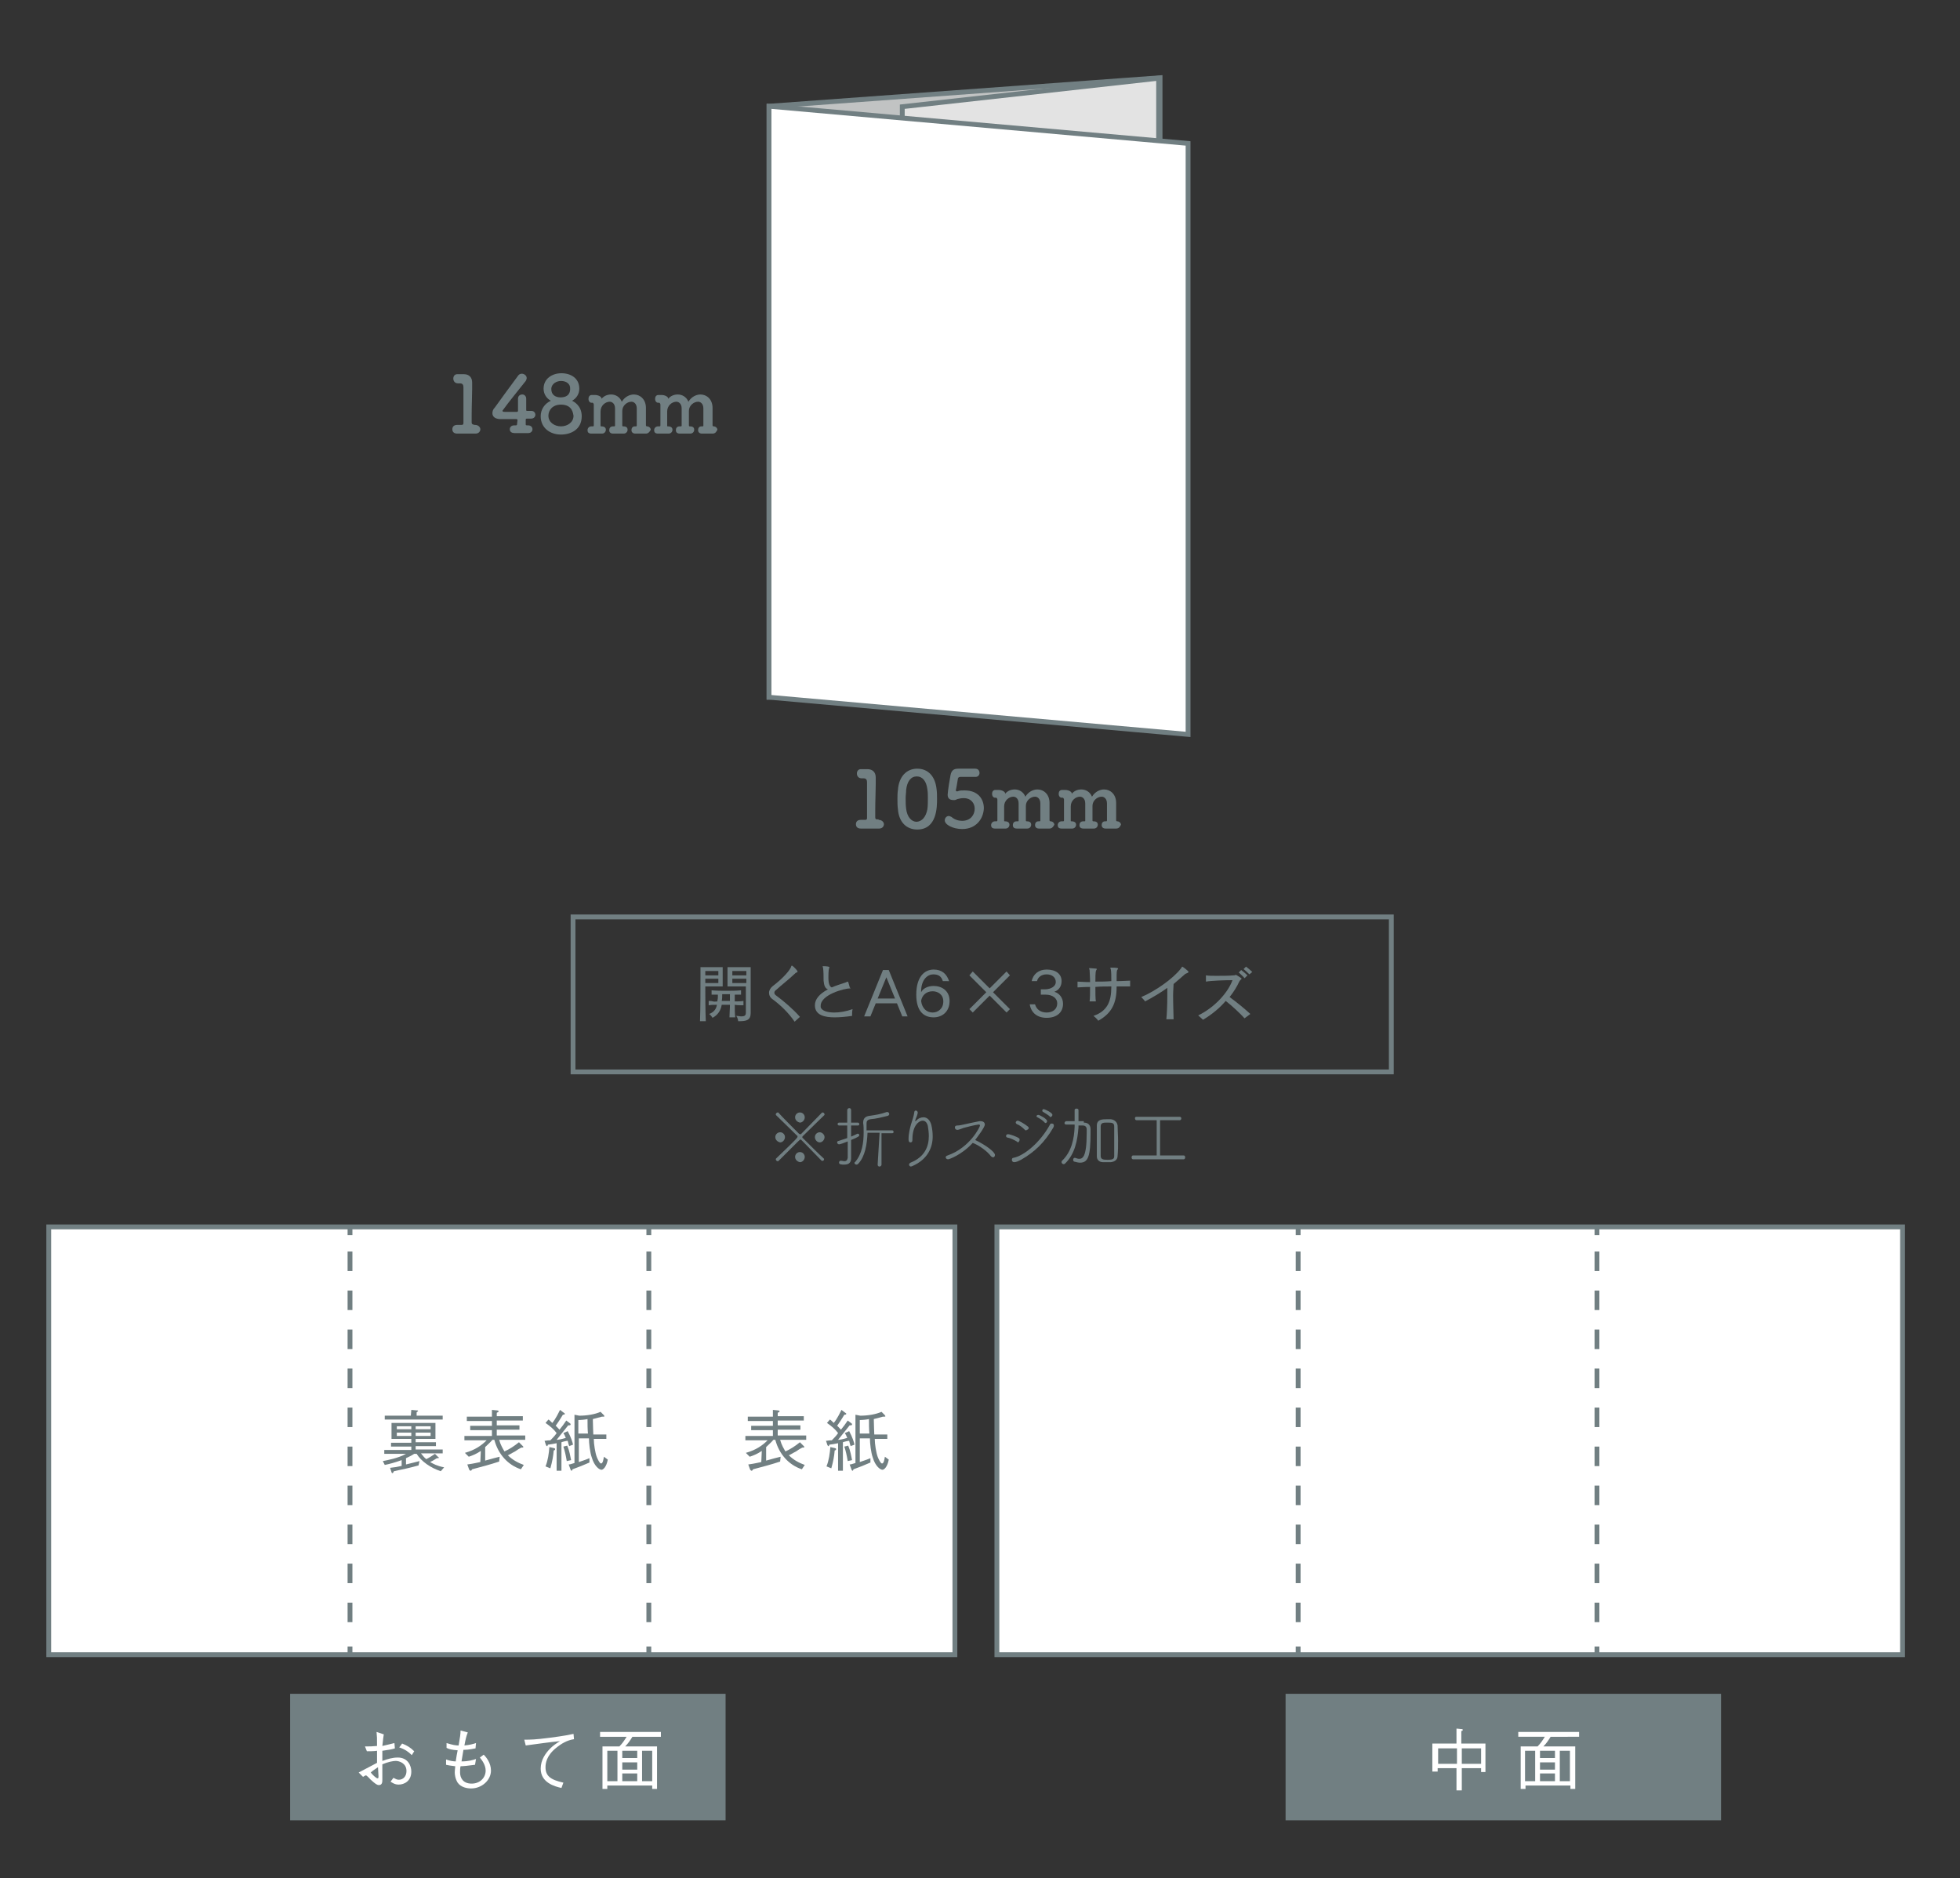 <?xml version="1.0" encoding="utf-8"?>
<!-- Generator: Adobe Illustrator 27.1.1, SVG Export Plug-In . SVG Version: 6.00 Build 0)  -->
<svg version="1.1" id="レイヤー_1" xmlns="http://www.w3.org/2000/svg" xmlns:xlink="http://www.w3.org/1999/xlink" x="0px"
	 y="0px" viewBox="0 0 406 389" style="enable-background:new 0 0 406 389;" xml:space="preserve">
<rect x="0" y="0" width="406" height="389" fill="#333333" stroke="none"/>
<style type="text/css">
	.st0{fill:#FFFFFF;stroke:#717F82;stroke-miterlimit:10;}
	.st1{fill:none;}
	.st2{fill:none;stroke:#717F82;stroke-miterlimit:10;}
	.st3{fill:none;stroke:#717F82;stroke-miterlimit:10;stroke-dasharray:4.04,4.04;}
	.st4{fill:#717F82;}
	.st5{fill:#FFFFFF;}
	.st6{display:none;}
	.st7{fill-rule:evenodd;clip-rule:evenodd;fill:#C1C3C3;stroke:#717F82;stroke-miterlimit:10;}
	.st8{fill-rule:evenodd;clip-rule:evenodd;fill:#E3E3E3;stroke:#717F82;stroke-miterlimit:10;}
	.st9{fill-rule:evenodd;clip-rule:evenodd;fill:#FFFFFF;stroke:#717F82;stroke-miterlimit:10;}
	.st10{enable-background:new    ;}
</style>
<g id="ガイド">
</g>
<g>
	<polygon class="st0" points="103.9,254.1 10.1,254.1 10.1,342.7 103.9,342.7 197.8,342.7 197.8,254.1 	"/>
	<g>
		<line class="st1" x1="72.5" y1="254.1" x2="72.5" y2="342.7"/>
		<g>
			<line class="st2" x1="72.5" y1="254.1" x2="72.5" y2="255.8"/>
			<line class="st3" x1="72.5" y1="259.2" x2="72.5" y2="339.3"/>
			<line class="st2" x1="72.5" y1="341" x2="72.5" y2="342.7"/>
		</g>
	</g>
	<g>
		<line class="st1" x1="134.4" y1="254.1" x2="134.4" y2="342.7"/>
		<g>
			<line class="st2" x1="134.4" y1="254.1" x2="134.4" y2="255.8"/>
			<line class="st3" x1="134.4" y1="259.2" x2="134.4" y2="339.3"/>
			<line class="st2" x1="134.4" y1="341" x2="134.4" y2="342.7"/>
		</g>
	</g>
</g>
<g>
	<polygon class="st0" points="300.3,254.1 206.5,254.1 206.5,342.7 300.3,342.7 394.1,342.7 394.1,254.1 	"/>
	<g>
		<line class="st1" x1="268.9" y1="254.1" x2="268.9" y2="342.7"/>
		<g>
			<line class="st2" x1="268.9" y1="254.1" x2="268.9" y2="255.8"/>
			<line class="st3" x1="268.9" y1="259.2" x2="268.9" y2="339.3"/>
			<line class="st2" x1="268.9" y1="341" x2="268.9" y2="342.7"/>
		</g>
	</g>
	<g>
		<line class="st1" x1="330.8" y1="254.1" x2="330.8" y2="342.7"/>
		<g>
			<line class="st2" x1="330.8" y1="254.1" x2="330.8" y2="255.8"/>
			<line class="st3" x1="330.8" y1="259.2" x2="330.8" y2="339.3"/>
			<line class="st2" x1="330.8" y1="341" x2="330.8" y2="342.7"/>
		</g>
	</g>
</g>
<g>
	<rect x="60.1" y="350.8" class="st4" width="90.2" height="26.2"/>
	<g>
		<path class="st5" d="M79.5,359.2c-0.2,1.2-0.2,1.8-0.3,2.4c1-0.2,1.6-0.4,2.5-0.6l0.1,1.1c-0.6,0.2-1.2,0.3-2.6,0.5v2.1
			c1.1-0.4,2.1-0.7,3.2-0.7c2.1,0,2.8,1.7,2.8,2.9c0,2-1.5,2.7-2.6,2.7c-0.8,0-1.2-0.3-1.7-0.6l0.6-0.8c0.4,0.2,0.7,0.4,1.1,0.4
			c0.9,0,1.6-0.7,1.6-1.8c0-1.7-1.6-2.1-2.2-2.1s-1.6,0.2-2.8,0.7c0,0.5,0,2.8,0,3.2c0,0.4,0,1.1-0.7,1.1c-0.4,0-0.7-0.2-1.7-1.1
			c-0.2-0.2-0.8-0.9-1-0.9c-0.1,0-0.1,0-0.6,0.3l-0.9-0.9c0.6-0.3,3.2-1.7,3.8-2v-2.5c-0.6,0.1-1.5,0.1-2.1,0.1l-0.4-1
			c1,0,1.5,0,2.5-0.1c0-1.7,0-1.9-0.1-2.9L79.5,359.2z M78.3,366c-0.6,0.4-1.2,0.8-1.5,1.1c0.3,0.4,1.1,1.2,1.4,1.2
			c0.2,0,0.2-0.1,0.2-0.5L78.3,366L78.3,366z M83.3,361.1c1,0.4,1.7,0.8,2.5,1.6l-0.5,0.8c-0.7-0.7-1.4-1.2-2.6-1.6L83.3,361.1z"/>
		<path class="st5" d="M96.9,358.8c-0.3,0.7-0.5,1.6-0.7,2.7c1.1-0.1,1.8-0.3,2.4-0.5l-0.1,1.1c-1.5,0.3-2,0.3-2.5,0.3
			c-0.2,1.3-0.3,1.7-0.4,2.4c1.5,0,2.4-0.3,3-0.5l-0.2,1.2c-1.4,0.2-2.5,0.3-3,0.3c-0.1,0.4-0.1,0.9-0.1,1.3c0,1.1,0.6,2.3,2.4,2.3
			c1.7,0,2.9-1.2,2.9-2.7c0-1.2-0.8-2.2-1.2-2.7l0.8-0.6c0.5,0.5,1.5,1.7,1.5,3.3c0,2-1.9,3.7-4.1,3.7c-0.8,0-2.1-0.2-2.8-1.2
			c-0.5-0.8-0.6-1.7-0.6-2.1c0-0.5,0.1-1,0.1-1.3c-1-0.1-1.4-0.2-1.9-0.3v-1.1c0.8,0.3,1.6,0.4,2,0.4c0.1-0.7,0.3-1.9,0.4-2.3
			c-1.2-0.1-1.7-0.2-2.3-0.5v-1c1.3,0.4,1.9,0.5,2.5,0.5c0.3-1.7,0.4-2.4,0.4-3.1L96.9,358.8z"/>
		<path class="st5" d="M108.6,360.3c1.3,0,2.2,0,5.3-0.4c3.1-0.4,3.9-0.6,4.9-0.8l0.1,1.1c-1.4,0.2-2.6,0.9-3.7,1.8
			c-2,1.6-2.2,3.2-2.2,4c0,1.8,1,2.6,3.7,3.2l-0.4,1.1c-1.4-0.3-4.3-1.1-4.3-4c0-1.8,1-3.2,2-4.2c0.6-0.6,1.2-1,2-1.5
			c-2.1,0.2-4.8,0.6-7.1,0.9L108.6,360.3z"/>
		<path class="st5" d="M131,359.7c-0.5,0.8-0.9,1.4-1.5,2h6.6v8.8h-1v-0.7h-9.3v0.7h-1v-8.8h3.5c0.6-0.6,1-1.2,1.5-2h-5.5v-1h12.6v1
			H131L131,359.7z M127.9,362.6h-2.1v6.3h2.1V362.6z M132,362.6h-3.1v1.5h3.1V362.6z M132,365h-3.1v1.5h3.1V365z M132,367.3h-3.1
			v1.6h3.1V367.3z M135.1,362.6H133v6.3h2.1V362.6z"/>
	</g>
</g>
<g>
	<rect x="266.3" y="350.8" class="st4" width="90.2" height="26.2"/>
	<g>
		<path class="st5" d="M306.8,367v-0.8h-4v4.6h-1.1v-4.6h-3.9v0.7h-1.1v-5.8h5V358l1,0.1c0.2,0,0.3,0,0.3,0.2c0,0.1-0.1,0.2-0.3,0.2
			v2.6h5v5.9L306.8,367L306.8,367z M301.8,362.1h-3.9v3.2h3.9V362.1z M306.8,362.1h-4v3.2h4V362.1z"/>
		<path class="st5" d="M321.2,359.7c-0.5,0.8-0.9,1.4-1.5,2h6.6v8.8h-1v-0.7H316v0.7h-1v-8.8h3.5c0.6-0.6,1-1.2,1.5-2h-5.5v-1h12.6
			v1H321.2L321.2,359.7z M318,362.6h-2.1v6.3h2.1V362.6z M322.1,362.6H319v1.5h3.1V362.6z M322.1,365H319v1.5h3.1V365z M322.1,367.3
			H319v1.6h3.1V367.3z M325.2,362.6h-2.1v6.3h2.1V362.6z"/>
	</g>
</g>
<g>
	<path class="st4" d="M157.8,300.5c-0.9,0.6-1.6,0.9-2.5,1.2l-0.8-0.8c2.1-0.6,3.4-1.5,4.5-2.6h-4.6v-0.9h5.7v-1.2h-4.5v-0.9h4.5v-1
		h-5.2v-0.9h5.2V292l1,0.1c0.2,0,0.4,0.1,0.4,0.2s-0.2,0.2-0.4,0.3v0.7h5.4v0.9h-5.4v1h4.7v0.9h-4.7v1.2h5.9v0.9h-5.4
		c0.3,1.1,0.8,1.9,1.1,2.4c1.1-0.5,2-1.1,3-1.9l0.8,0.8c0.1,0.1,0.1,0.1,0.1,0.2s-0.1,0.1-0.2,0.1c0,0-0.1,0-0.2,0
		c-0.4,0.2-0.9,0.5-1.3,0.8c-0.8,0.4-1.2,0.7-1.5,0.8c1,1,2.2,1.6,3.3,2l-0.6,0.9c-2.7-0.9-4.7-3.1-5.5-6.1h-0.4
		c-0.5,0.6-0.9,0.9-1.5,1.5v2.8c1.4-0.4,2.2-0.6,3-0.8l-0.1,1c-1.8,0.6-3.7,1.1-5.6,1.6c-0.1,0.2-0.2,0.3-0.3,0.3s-0.2-0.1-0.3-0.2
		l-0.4-1.1c1.5-0.2,2.1-0.4,2.7-0.5L157.8,300.5L157.8,300.5z"/>
	<path class="st4" d="M175.9,296.4c0.7,1.3,1,2.3,1.1,2.8l-0.8,0.3c-0.1-0.3-0.2-0.6-0.3-1.1c-0.2,0-1.1,0.2-1.3,0.3v5.9h-1v-5.7
		c-0.9,0.2-1.1,0.2-1.8,0.3c-0.1,0.3-0.1,0.3-0.2,0.3c-0.1,0-0.1-0.1-0.2-0.2l-0.3-0.9c0.3,0,0.5-0.1,1.2-0.1
		c0.9-0.9,1.1-1.2,1.3-1.5c-0.6-0.8-1.3-1.4-2.3-2.1l0.6-0.7c0.2,0.1,0.3,0.2,0.8,0.7c0.7-0.8,1.4-2.3,1.6-2.7l0.8,0.6
		c0.1,0.1,0.2,0.1,0.2,0.2c0,0.2-0.3,0.2-0.4,0.2c-0.6,1-1,1.6-1.5,2.3c0.2,0.1,0.2,0.2,0.8,0.8c0.5-0.6,1-1.3,1.4-1.9l0.8,0.6
		c0.1,0.1,0.1,0.1,0.1,0.2c0,0.2-0.2,0.2-0.5,0.2c-0.8,1-1.6,2-2.4,3c0.3,0,0.9-0.1,1.9-0.4c-0.2-0.5-0.3-0.7-0.5-1L175.9,296.4z
		 M171.2,303.7c0.5-1.2,0.7-2.7,0.8-4l0.9,0.2c0.1,0,0.3,0.1,0.3,0.2c0,0.2-0.2,0.3-0.3,0.3c-0.1,1.2-0.3,2.3-0.7,3.7L171.2,303.7z
		 M175.7,299.4c0.5,1.2,0.6,2.1,0.8,3l-0.9,0.2c-0.2-1.2-0.4-2.1-0.7-3L175.7,299.4z M184.1,302.3c-0.3,1.6-1,2.1-1.3,2.1
		c-0.5,0-1.5-0.8-2-2.5c-0.4-1.1-0.6-3-0.6-4h-2.1v4.9c0.5-0.2,1.3-0.4,2.2-0.8v0.9c-1.4,0.6-2.1,0.9-3.5,1.4
		c-0.1,0.2-0.1,0.3-0.2,0.3c0,0-0.1,0-0.2-0.2l-0.4-1.1c0.3,0,0.5-0.1,1.2-0.3v-10l1,0.2c1.6,0,3.3-0.3,4.4-0.8l0.7,0.7
		c0,0.1,0.1,0.1,0.1,0.2s-0.1,0.1-0.2,0.1c-0.1,0-0.1,0-0.3,0c-1.2,0.3-1.5,0.4-1.9,0.5c0,1.1,0.1,2.8,0.1,3.2h2.7v0.9h-2.6
		c0,1.1,0.3,2.9,0.6,3.7c0.1,0.3,0.6,1.4,0.9,1.4c0.4,0,0.5-0.9,0.6-1.4L184.1,302.3z M180.1,297c-0.1-1-0.1-2.1-0.1-3.1
		c-0.4,0.1-1.3,0.2-1.9,0.2v2.8h2V297z"/>
</g>
<g>
	<path class="st4" d="M84.1,303.3c1.3-0.3,2-0.5,2.8-0.7l-0.2,0.9c-1.8,0.5-3.2,0.8-5.1,1.2c-0.1,0.2-0.2,0.4-0.3,0.4
		c-0.1,0-0.2-0.1-0.2-0.2l-0.3-0.9c1-0.1,1.5-0.2,2.4-0.4v-1.2c-1.4,0.5-2.5,0.8-3.5,1l-0.4-0.8c1-0.2,3.2-0.6,4.8-1.5h-4.5v-0.8
		h5.6v-0.7H81v-0.8h4.2V298h-4.1v-3.3h9.1v3.3h-4.1v0.7h4.2v0.8h-4.2v0.7h5.6v0.8h-4.5c0.5,0.6,0.6,0.8,1.1,1.2
		c0.8-0.4,1.2-0.7,1.8-1.1l0.6,0.6c0,0,0.2,0.1,0.2,0.2s-0.1,0.1-0.2,0.1s-0.2,0-0.2,0c-0.6,0.4-1,0.6-1.4,0.8
		c0.7,0.4,1.4,0.8,2.9,1.1l-0.7,0.8c-2.1-0.7-4-2-5-3.6h-0.5c-0.6,0.4-1.1,0.6-1.7,0.9L84.1,303.3L84.1,303.3z M85.2,292l1.1,0.1
		c0.1,0,0.3,0,0.3,0.1s-0.2,0.2-0.3,0.3v0.7h5.4v0.8h-12v-0.8h5.4L85.2,292L85.2,292z M85.2,295.4h-3v0.6h3V295.4z M85.2,296.7h-3
		v0.7h3V296.7z M89.2,295.4h-3.1v0.6h3.1V295.4z M89.2,296.7h-3.1v0.7h3.1V296.7z"/>
	<path class="st4" d="M99.6,300.5c-0.9,0.6-1.6,0.9-2.5,1.2l-0.8-0.8c2.1-0.6,3.4-1.5,4.5-2.6h-4.6v-0.9h5.7v-1.2h-4.5v-0.9h4.5v-1
		h-5.2v-0.9h5.2V292l1,0.1c0.2,0,0.4,0.1,0.4,0.2s-0.2,0.2-0.4,0.3v0.7h5.4v0.9h-5.4v1h4.7v0.9h-4.7v1.2h5.9v0.9h-5.4
		c0.3,1.1,0.8,1.9,1.1,2.4c1.1-0.5,2-1.1,3-1.9l0.8,0.8c0.1,0.1,0.1,0.1,0.1,0.2s-0.1,0.1-0.2,0.1c0,0-0.1,0-0.2,0
		c-0.4,0.2-0.9,0.5-1.3,0.8c-0.8,0.4-1.2,0.7-1.5,0.8c1,1,2.2,1.6,3.3,2l-0.6,0.9c-2.7-0.9-4.7-3.1-5.5-6.1H102
		c-0.5,0.6-0.9,0.9-1.5,1.5v2.8c1.4-0.4,2.2-0.6,3-0.8l-0.1,1c-1.8,0.6-3.7,1.1-5.6,1.6c-0.1,0.2-0.2,0.3-0.3,0.3
		c-0.1,0-0.2-0.1-0.3-0.2l-0.4-1.1c1.5-0.2,2.1-0.4,2.7-0.5L99.6,300.5L99.6,300.5z"/>
	<path class="st4" d="M117.6,296.4c0.7,1.3,1,2.3,1.1,2.8l-0.8,0.3c-0.1-0.3-0.2-0.6-0.3-1.1c-0.2,0-1.1,0.2-1.3,0.3v5.9h-1v-5.7
		c-0.9,0.2-1.1,0.2-1.8,0.3c-0.1,0.3-0.1,0.3-0.2,0.3s-0.1-0.1-0.2-0.2l-0.3-0.9c0.3,0,0.5-0.1,1.2-0.1c0.9-0.9,1.1-1.2,1.3-1.5
		c-0.6-0.8-1.3-1.4-2.3-2.1l0.6-0.7c0.2,0.1,0.3,0.2,0.8,0.7c0.7-0.8,1.4-2.3,1.6-2.7l0.8,0.6c0.1,0.1,0.2,0.1,0.2,0.2
		c0,0.2-0.3,0.2-0.4,0.2c-0.6,1-1,1.6-1.5,2.3c0.2,0.1,0.2,0.2,0.8,0.8c0.5-0.6,1-1.3,1.4-1.9l0.8,0.6c0.1,0.1,0.1,0.1,0.1,0.2
		c0,0.2-0.2,0.2-0.5,0.2c-0.8,1-1.6,2-2.4,3c0.3,0,0.9-0.1,1.9-0.4c-0.2-0.5-0.3-0.7-0.5-1L117.6,296.4z M113,303.7
		c0.5-1.2,0.7-2.7,0.8-4l0.9,0.2c0.1,0,0.3,0.1,0.3,0.2c0,0.2-0.2,0.3-0.3,0.3c-0.1,1.2-0.3,2.3-0.7,3.7L113,303.7z M117.5,299.4
		c0.5,1.2,0.6,2.1,0.8,3l-0.9,0.2c-0.2-1.2-0.4-2.1-0.7-3L117.5,299.4z M125.9,302.3c-0.3,1.6-1,2.1-1.3,2.1c-0.5,0-1.5-0.8-2-2.5
		c-0.4-1.1-0.6-3-0.6-4h-2.1v4.9c0.5-0.2,1.3-0.4,2.2-0.8v0.9c-1.4,0.6-2.1,0.9-3.5,1.4c-0.1,0.2-0.1,0.3-0.2,0.3c0,0-0.1,0-0.2-0.2
		l-0.4-1.1c0.3,0,0.5-0.1,1.2-0.3v-10l1,0.2c1.6,0,3.3-0.3,4.4-0.8l0.7,0.7c0,0.1,0.1,0.1,0.1,0.2s-0.1,0.1-0.2,0.1s-0.1,0-0.3,0
		c-1.2,0.3-1.5,0.4-1.9,0.5c0,1.1,0.1,2.8,0.1,3.2h2.7v0.9H123c0,1.1,0.3,2.9,0.6,3.7c0.1,0.3,0.6,1.4,0.9,1.4
		c0.4,0,0.5-0.9,0.6-1.4L125.9,302.3z M121.8,297c-0.1-1-0.1-2.1-0.1-3.1c-0.4,0.1-1.3,0.2-1.9,0.2v2.8h2V297z"/>
</g>
<g id="レイヤー_4" class="st6">
</g>
<g id="数値" class="st6">
</g>
<polygon class="st7" points="240.3,138.5 159.3,144.4 159.3,22 240.3,16.1 "/>
<g>
	<path class="st4" d="M182,169.8C182,169.8,182.1,169.8,182,169.8c0.7,0,1.1,0.5,1.1,0.9s-0.3,0.9-1,0.9c0,0,0,0-0.1,0
		c-0.4,0-1.1,0-1.7,0c-0.8,0-1.6,0-2,0c-0.6,0-1-0.3-1-0.9c0-0.5,0.3-0.9,1-0.9c0,0,0,0,0.1,0c0.2,0,0.5,0,0.8,0s0.4-0.1,0.4-0.4
		c0-1.8,0-4.4,0-6c0-0.7,0-1.2,0-1.4c0-0.5-0.2-0.8-0.7-0.8h-0.4c-0.7,0-1-0.5-1-1s0.3-0.9,0.8-0.9c0,0,0,0,0.1,0c0.2,0,0.4,0,0.6,0
		c0.2,0,0.4,0,0.6,0h0.1c1.1,0,1.7,0.7,1.7,1.7l0,0c0,0.3,0,0.8,0,1.4c0,1.4-0.1,3.4-0.1,5.4c0,0.5,0,1,0,1.5c0,0.2,0.1,0.4,0.3,0.4
		h0.4L182,169.8L182,169.8z"/>
	<path class="st4" d="M186,167.6c-0.1-0.7-0.1-1.4-0.1-2.1c0-0.6,0-1.3,0.1-1.9c0.2-2.8,1.8-4.4,4-4.4s3.7,1.5,4,4.2
		c0.1,0.7,0.1,1.4,0.1,2.1c0,1.6,0,6.3-4.1,6.3C187.8,171.8,186.2,170.3,186,167.6z M192.1,167.6c0.1-0.7,0.1-1.5,0.1-2.3
		c0-0.6,0-1.2-0.1-1.8c-0.2-1.7-1-2.7-2.2-2.7s-2,1-2.2,2.8c0,0.6-0.1,1.1-0.1,1.7c0,0.7,0,1.5,0.1,2.2c0.2,1.7,1.1,2.7,2.2,2.7
		C191,170.1,191.8,169.2,192.1,167.6z"/>
	<path class="st4" d="M199.3,171.7c-1.9,0-3.6-0.9-3.6-1.8c0-0.5,0.4-0.9,0.8-0.9c0.2,0,0.4,0.1,0.6,0.2c0.7,0.6,1.5,0.8,2.2,0.8
		c1.8,0,2.6-1.3,2.6-2.5c0-1.1-0.7-2.2-2.3-2.2c-0.5,0-0.9,0.1-1.3,0.2c-0.2,0.1-0.4,0.2-0.6,0.2c-0.1,0-0.2,0-0.2,0
		c-0.7,0-1.2-0.3-1.2-1.1c0-0.6,0.5-3.7,0.6-4.1c0.2-0.9,0.6-1.3,1.6-1.3h0.1c0.1,0,0.5,0,3.4,0c0.6,0,0.9,0.4,0.9,0.9
		c0,0.4-0.3,0.8-0.8,0.8s-2.7,0-3.2,0c-0.3,0-0.5,0.2-0.5,0.5c-0.1,0.6-0.3,1.9-0.4,2.2v0.1c0,0.1,0.1,0.2,0.2,0.2
		c0.1,0,0.2,0,0.4-0.1c0.3-0.1,0.7-0.1,1.2-0.1c2.9,0,4,1.9,4,3.7C203.7,169.6,202.2,171.7,199.3,171.7z"/>
	<path class="st4" d="M217.4,171.6c-0.3,0-0.9,0-1.3,0c-0.3,0-0.7,0-0.9,0c-0.6,0-0.8-0.4-0.8-0.7c0-0.4,0.2-0.8,0.7-0.8
		c0,0,0,0,0.1,0h0.1c0.1,0,0.2,0,0.2-0.2c0-0.5,0-1.1,0-1.7c0-0.8,0-1.5,0-1.8c0-1-0.6-1.4-1.1-1.4c-0.9,0-1.9,0.8-1.9,1.9
		c0,0.3,0,0.8,0,1.4c0,0.4,0,1,0,1.6c0,0.2,0.1,0.2,0.2,0.2c0.4,0,0.9,0.1,0.9,0.7c0,0.4-0.3,0.8-0.8,0.8l0,0c-0.3,0-0.9,0-1.3,0
		c-0.3,0-0.7,0-0.9,0c-0.3,0-0.8-0.1-0.8-0.7c0-0.4,0.2-0.8,0.8-0.8c0,0,0,0,0.1,0h0.1c0.2,0,0.2,0,0.2-0.2c0-0.5,0-1.1,0-1.7
		c0-0.8,0-1.5,0-1.8c0-1-0.6-1.4-1.1-1.4c-0.9,0-1.9,0.8-1.9,2c0,0.2,0,0.5,0,0.9c0,0.5,0,1.2,0,2c0,0.2,0,0.2,0.2,0.2
		c0.3,0,0.9,0.1,0.9,0.7c0,0.4-0.3,0.8-0.8,0.8l0,0c-0.3,0-0.9,0-1.3,0c-0.3,0-0.7,0-0.9,0c-0.6,0-0.8-0.3-0.8-0.7s0.3-0.8,0.8-0.8
		c0,0,0,0,0.1,0h0.1c0.2,0,0.3,0,0.3-0.2c0-1.2,0-2,0-2.9c0-0.5,0-0.9,0-1.4c0-0.1-0.1-0.4-0.3-0.4l0,0c-0.5,0.1-0.8-0.3-0.8-0.8
		c0-0.4,0.2-0.8,0.7-0.8l0,0c0.3,0,0.4,0,0.6,0c0.8,0,1.4,0.4,1.4,0.7v0.1l0,0c0.5-0.6,1.2-0.9,2-0.9c0.9,0,1.8,0.5,2.2,1.5
		c0.6-1,1.6-1.5,2.5-1.5c1.3,0,2.5,1,2.5,2.8c0,0.7,0,2.3,0,3.6c0,0.1,0.1,0.2,0.2,0.2l0,0c0.5,0,0.8,0.4,0.8,0.7
		C218.2,171.2,217.9,171.6,217.4,171.6L217.4,171.6L217.4,171.6z"/>
	<path class="st4" d="M231.2,171.6c-0.3,0-0.9,0-1.3,0c-0.3,0-0.7,0-0.9,0c-0.6,0-0.8-0.4-0.8-0.7c0-0.4,0.2-0.8,0.7-0.8
		c0,0,0,0,0.1,0h0.1c0.1,0,0.2,0,0.2-0.2c0-0.5,0-1.1,0-1.7c0-0.8,0-1.5,0-1.8c0-1-0.6-1.4-1.1-1.4c-0.9,0-1.9,0.8-1.9,1.9
		c0,0.3,0,0.8,0,1.4c0,0.4,0,1,0,1.6c0,0.2,0.1,0.2,0.2,0.2c0.4,0,0.9,0.1,0.9,0.7c0,0.4-0.3,0.8-0.8,0.8l0,0c-0.3,0-0.9,0-1.3,0
		c-0.3,0-0.7,0-0.9,0c-0.3,0-0.8-0.1-0.8-0.7c0-0.4,0.2-0.8,0.8-0.8c0,0,0,0,0.1,0h0.1c0.2,0,0.2,0,0.2-0.2c0-0.5,0-1.1,0-1.7
		c0-0.8,0-1.5,0-1.8c0-1-0.6-1.4-1.1-1.4c-0.9,0-1.9,0.8-1.9,2c0,0.2,0,0.5,0,0.9c0,0.5,0,1.2,0,2c0,0.2,0,0.2,0.2,0.2
		c0.3,0,0.9,0.1,0.9,0.7c0,0.4-0.3,0.8-0.8,0.8l0,0c-0.3,0-0.9,0-1.3,0c-0.3,0-0.7,0-0.9,0c-0.6,0-0.8-0.3-0.8-0.7s0.3-0.8,0.8-0.8
		c0,0,0,0,0.1,0h0.1c0.2,0,0.3,0,0.3-0.2c0-1.2,0-2,0-2.9c0-0.5,0-0.9,0-1.4c0-0.1-0.1-0.4-0.3-0.4l0,0c-0.5,0.1-0.8-0.3-0.8-0.8
		c0-0.4,0.2-0.8,0.7-0.8l0,0c0.3,0,0.4,0,0.6,0c0.8,0,1.4,0.4,1.4,0.7v0.1l0,0c0.5-0.6,1.2-0.9,2-0.9c0.9,0,1.8,0.5,2.2,1.5
		c0.6-1,1.6-1.5,2.5-1.5c1.3,0,2.5,1,2.5,2.8c0,0.7,0,2.3,0,3.6c0,0.1,0.1,0.2,0.2,0.2l0,0c0.5,0,0.8,0.4,0.8,0.7
		C232,171.2,231.8,171.6,231.2,171.6L231.2,171.6L231.2,171.6z"/>
</g>
<g>
	<path class="st4" d="M98.4,88C98.4,88,98.5,88,98.4,88c0.7,0,1.1,0.5,1.1,0.9s-0.3,0.9-1,0.9c0,0,0,0-0.1,0c-0.4,0-1.1,0-1.7,0
		c-0.8,0-1.6,0-2,0c-0.6,0-1-0.3-1-0.9c0-0.5,0.3-0.9,1-0.9c0,0,0,0,0.1,0c0.2,0,0.5,0,0.8,0s0.4-0.1,0.4-0.4c0-1.8,0-4.4,0-6
		c0-0.7,0-1.2,0-1.4c0-0.5-0.2-0.8-0.7-0.8h-0.4c-0.7,0-1-0.5-1-1s0.3-0.9,0.8-0.9c0,0,0,0,0.1,0c0.2,0,0.4,0,0.6,0s0.4,0,0.6,0h0.1
		c1.1,0,1.7,0.7,1.7,1.7l0,0c0,0.3,0,0.8,0,1.4c0,1.4-0.1,3.4-0.1,5.4c0,0.5,0,1,0,1.5c0,0.2,0.1,0.4,0.3,0.4
		C98.1,88,98.4,88,98.4,88z"/>
	<path class="st4" d="M107.2,87c0-0.1-0.1-0.2-0.2-0.2c-1.6,0-3.1,0-3.3,0c-1.1,0-1.7-0.5-1.7-1.2c0-0.4,0.1-0.8,0.5-1.2
		c1-1.4,3.7-5.1,4.9-6.7c0.2-0.2,0.4-0.3,0.7-0.3c0.5,0,1,0.4,1,0.9c0,0.2-0.1,0.4-0.2,0.6c-0.7,0.9-3.8,4.7-4.7,6
		c-0.1,0.1-0.1,0.1-0.1,0.2c0,0.2,0.2,0.2,0.6,0.2c0.5,0,1.4,0,2.4,0c0.1,0,0.2-0.1,0.2-0.2c0-0.3,0-0.6,0-0.9c0-0.6,0-1.1,0-1.5
		v-0.1c0-0.6,0.4-0.9,0.9-0.9c0.4,0,0.8,0.3,0.8,0.9c0,0.7,0,1.2,0,2.3c0,0.1,0,0.2,0.2,0.2c0.5,0,0.9,0,0.9,0l0,0
		c0.5,0,0.8,0.4,0.8,0.8s-0.3,0.8-0.9,0.8c-0.3,0-0.5,0-0.8,0c-0.1,0-0.3,0-0.3,0.2c0,0.3,0,0.7,0,1c0,0.2,0.1,0.2,0.5,0.2l0,0
		c0.6,0,0.9,0.4,0.9,0.8s-0.3,0.8-0.9,0.8c0,0,0,0-0.1,0c-0.4,0-0.9,0-1.4,0s-0.9,0-1.3,0c-0.5,0-1-0.2-1-0.8c0-0.4,0.3-0.8,0.9-0.8
		c0,0,0,0,0.1,0h0.2c0.1,0,0.3,0,0.3-0.2L107.2,87L107.2,87z"/>
	<path class="st4" d="M120.5,86.2c0,2.8-2.3,3.8-4.3,3.8c-2.3,0-4.2-1.4-4.2-3.8c0-1.4,0.8-2.6,2.1-3.2c-0.9-0.5-1.5-1.4-1.5-2.5
		c0-2.1,1.8-3.2,3.7-3.2c1.9,0,3.7,1,3.7,3.2c0,1.1-0.6,2-1.5,2.5C118.7,83.1,120.5,83.9,120.5,86.2z M116.2,83.8
		c-1.7,0-2.6,1.1-2.6,2.3c0,1.4,1.3,2.2,2.6,2.2c1.3,0,2.6-0.8,2.6-2.2C118.7,85.8,118.7,83.8,116.2,83.8z M116.2,78.9
		c-0.8,0-2,0.5-2,1.7s0.9,1.7,1.9,1.7c1.9,0,2-1.3,2-1.7C118.2,79.5,117.3,78.9,116.2,78.9z"/>
	<path class="st4" d="M133.8,89.8c-0.3,0-0.9,0-1.3,0c-0.3,0-0.7,0-0.9,0c-0.6,0-0.8-0.4-0.8-0.7c0-0.4,0.2-0.8,0.7-0.8
		c0,0,0,0,0.1,0h0.1c0.1,0,0.2,0,0.2-0.2c0-0.5,0-1.1,0-1.7c0-0.8,0-1.5,0-1.8c0-1-0.6-1.4-1.1-1.4c-0.9,0-1.9,0.8-1.9,1.9
		c0,0.3,0,0.8,0,1.4c0,0.4,0,1,0,1.6c0,0.2,0.1,0.2,0.2,0.2c0.4,0,0.9,0.1,0.9,0.7c0,0.4-0.3,0.8-0.8,0.8l0,0c-0.3,0-0.9,0-1.3,0
		c-0.3,0-0.7,0-0.9,0c-0.3,0-0.8-0.1-0.8-0.7c0-0.4,0.2-0.8,0.8-0.8c0,0,0,0,0.1,0h0.1c0.2,0,0.2-0.1,0.2-0.2c0-0.5,0-1.1,0-1.7
		c0-0.8,0-1.5,0-1.8c0-1-0.6-1.4-1.1-1.4c-0.9,0-1.9,0.8-1.9,2c0,0.2,0,0.5,0,0.9c0,0.5,0,1.2,0,2c0,0.2,0,0.2,0.2,0.2
		c0.3,0,0.9,0.1,0.9,0.7c0,0.4-0.3,0.8-0.8,0.8l0,0c-0.3,0-0.9,0-1.3,0c-0.3,0-0.7,0-0.9,0c-0.6,0-0.8-0.3-0.8-0.7
		c0-0.4,0.3-0.8,0.8-0.8c0,0,0,0,0.1,0h0.1c0.2,0,0.3,0,0.3-0.2c0-1.2,0-2,0-2.9c0-0.5,0-0.9,0-1.4c0-0.1-0.1-0.4-0.3-0.4l0,0
		c-0.5,0.1-0.8-0.3-0.8-0.8c0-0.4,0.2-0.8,0.7-0.8l0,0c0.3,0,0.4,0,0.6,0c0.8,0,1.4,0.4,1.4,0.7v0.1l0,0c0.5-0.6,1.2-0.9,2-0.9
		c0.9,0,1.8,0.5,2.2,1.5c0.6-1,1.6-1.5,2.5-1.5c1.3,0,2.5,1,2.5,2.8c0,0.7,0,2.3,0,3.6c0,0.1,0.1,0.2,0.2,0.2l0,0
		c0.5,0,0.8,0.4,0.8,0.7C134.6,89.4,134.3,89.8,133.8,89.8L133.8,89.8L133.8,89.8z"/>
	<path class="st4" d="M147.6,89.8c-0.3,0-0.9,0-1.3,0c-0.3,0-0.7,0-0.9,0c-0.6,0-0.8-0.4-0.8-0.7c0-0.4,0.2-0.8,0.7-0.8
		c0,0,0,0,0.1,0h0.1c0.1,0,0.2,0,0.2-0.2c0-0.5,0-1.1,0-1.7c0-0.8,0-1.5,0-1.8c0-1-0.6-1.4-1.1-1.4c-0.9,0-1.9,0.8-1.9,1.9
		c0,0.3,0,0.8,0,1.4c0,0.4,0,1,0,1.6c0,0.2,0.1,0.2,0.2,0.2c0.4,0,0.9,0.1,0.9,0.7c0,0.4-0.3,0.8-0.8,0.8l0,0c-0.3,0-0.9,0-1.3,0
		c-0.3,0-0.7,0-0.9,0c-0.3,0-0.8-0.1-0.8-0.7c0-0.4,0.2-0.8,0.8-0.8c0,0,0,0,0.1,0h0.1c0.2,0,0.2-0.1,0.2-0.2c0-0.5,0-1.1,0-1.7
		c0-0.8,0-1.5,0-1.8c0-1-0.6-1.4-1.1-1.4c-0.9,0-1.9,0.8-1.9,2c0,0.2,0,0.5,0,0.9c0,0.5,0,1.2,0,2c0,0.2,0,0.2,0.2,0.2
		c0.3,0,0.9,0.1,0.9,0.7c0,0.4-0.3,0.8-0.8,0.8l0,0c-0.3,0-0.9,0-1.3,0c-0.3,0-0.7,0-0.9,0c-0.6,0-0.8-0.3-0.8-0.7
		c0-0.4,0.3-0.8,0.8-0.8c0,0,0,0,0.1,0h0.1c0.2,0,0.3,0,0.3-0.2c0-1.2,0-2,0-2.9c0-0.5,0-0.9,0-1.4c0-0.1-0.1-0.4-0.3-0.4l0,0
		c-0.5,0.1-0.8-0.3-0.8-0.8c0-0.4,0.2-0.8,0.7-0.8l0,0c0.3,0,0.4,0,0.6,0c0.8,0,1.4,0.4,1.4,0.7v0.1l0,0c0.5-0.6,1.2-0.9,2-0.9
		c0.9,0,1.8,0.5,2.2,1.5c0.6-1,1.6-1.5,2.5-1.5c1.3,0,2.5,1,2.5,2.8c0,0.7,0,2.3,0,3.6c0,0.1,0.1,0.2,0.2,0.2l0,0
		c0.5,0,0.8,0.4,0.8,0.7C148.4,89.4,148.2,89.8,147.6,89.8L147.6,89.8L147.6,89.8z"/>
</g>
<g>
	<g>
		<path class="st4" d="M160.6,235.5c0-0.6,0.5-1,1-1c0.6,0,1,0.5,1,1c0,0.6-0.5,1.1-1,1.1C161.1,236.5,160.6,236.1,160.6,235.5z
			 M170.2,240.4c-1-1-2.6-2.7-4.2-4.3c-0.1-0.1-0.2-0.1-0.2-0.1c-0.1,0-0.2,0.1-4.5,4.4c-0.1,0.1-0.1,0.1-0.2,0.1
			c-0.2,0-0.4-0.2-0.4-0.4c0-0.1,0-0.1,0.1-0.2c4.4-4.2,4.4-4.3,4.4-4.5c0-0.1,0-0.2-0.1-0.2c-1.7-1.7-3.3-3.2-4.3-4.2
			c-0.1-0.1-0.1-0.1-0.1-0.2c0-0.2,0.2-0.4,0.4-0.4c0.1,0,0.2,0,0.2,0.1c0.9,1,2.5,2.6,4.2,4.3c0.1,0.1,0.2,0.1,0.3,0.1
			s0.2,0,0.2-0.1c1.7-1.7,3.2-3.3,4.2-4.3c0.1-0.1,0.1-0.1,0.2-0.1c0.2,0,0.4,0.2,0.4,0.4c0,0.1,0,0.1-0.1,0.2c-1,1-2.7,2.6-4.4,4.3
			c-0.1,0.1-0.1,0.1-0.1,0.2s0,0.2,0.1,0.2c1.7,1.7,3.3,3.3,4.3,4.2c0.1,0.1,0.1,0.1,0.1,0.2C170.7,240.3,170.5,240.5,170.2,240.4
			C170.3,240.5,170.3,240.5,170.2,240.4z M164.7,231.4c0-0.6,0.5-1,1-1c0.6,0,1,0.5,1,1c0,0.6-0.5,1.1-1,1.1
			C165.2,232.4,164.7,232,164.7,231.4z M164.7,239.6c0-0.6,0.5-1,1-1c0.6,0,1,0.5,1,1c0,0.6-0.5,1.1-1,1.1
			C165.2,240.6,164.7,240.2,164.7,239.6z M168.8,235.5c0-0.6,0.5-1,1-1s1,0.5,1,1c0,0.6-0.5,1.1-1,1.1S168.8,236.1,168.8,235.5z"/>
		<path class="st4" d="M175.6,236.4c-0.7,0.3-1.6,0.6-1.8,0.6s-0.4-0.2-0.4-0.4c0-0.1,0.1-0.3,0.3-0.3c0.6-0.2,1.2-0.4,1.8-0.6v-2.6
			h-1.7c-0.2,0-0.3-0.2-0.3-0.3s0.1-0.3,0.3-0.3h1.7v-2.6c0-0.2,0.2-0.4,0.4-0.4s0.4,0.1,0.4,0.4v2.6h1.4c0.2,0,0.3,0.2,0.3,0.3
			c0,0.2-0.1,0.3-0.3,0.3h-1.4v2.3c0.5-0.2,0.9-0.4,1.3-0.6h0.1c0.2,0,0.3,0.2,0.3,0.3c0,0.2-0.2,0.4-1.7,1v2.1c0,0.2,0,1.2,0,1.7
			l0,0c0,0.8-0.4,1.3-1.4,1.3c-0.5,0-1.1,0-1.1-0.4c0-0.2,0.1-0.4,0.3-0.4h0.1c0.3,0,0.5,0.1,0.7,0.1c0.4,0,0.6-0.2,0.7-0.7
			L175.6,236.4L175.6,236.4z M182.2,234.6h-2.5c-0.1,2.4-0.5,4.9-1.9,6.4c-0.1,0.1-0.2,0.2-0.4,0.2s-0.4-0.2-0.4-0.3s0-0.2,0.1-0.2
			c1.5-1.7,1.8-4.1,1.8-6.2c0-0.7,0-1.3-0.1-1.9v-0.1c0-0.9,0.5-1.3,1.3-1.4c1.3-0.2,2.2-0.3,3.6-0.8c0.1,0,0.1,0,0.1,0
			c0.2,0,0.4,0.2,0.4,0.4s-0.1,0.3-0.3,0.4c-1.2,0.3-2.4,0.6-3.6,0.7c-0.6,0.1-0.8,0.4-0.8,0.8v0.1c0,0.5,0,0.9,0,1.4h5.3
			c0.2,0,0.3,0.2,0.3,0.3c0,0.2-0.1,0.3-0.3,0.3h-2.2v6.5c0,0.2-0.2,0.4-0.4,0.4s-0.4-0.1-0.4-0.4L182.2,234.6z"/>
		<path class="st4" d="M189,236.1c0,0.4-0.2,0.5-0.4,0.5c-0.4,0-0.4-0.5-0.4-0.7c0-1.1,0.3-2.3,0.5-3s0.6-1.7,0.7-2.6
			c0-0.2,0.2-0.3,0.3-0.3c0.2,0,0.4,0.2,0.4,0.4v0.1c-0.1,0.6-0.4,1.1-0.5,1.5c0,0.1-0.1,0.2,0,0.2c0,0,0.1-0.1,0.2-0.1
			c0.4-0.5,1-0.7,1.5-0.7c0.7,0,1.3,0.5,1.6,1.5c0.2,0.8,0.3,1.6,0.3,2.5c0,2.2-1,4.7-4.2,6.1c-0.1,0-0.2,0.1-0.3,0.1
			c-0.2,0-0.4-0.2-0.4-0.4c0-0.1,0.1-0.3,0.3-0.4c3-1.2,3.8-3.4,3.8-5.5c0-0.7-0.1-1.5-0.2-2.1c-0.2-0.8-0.6-1.1-1.1-1.1
			c-0.6,0-2.1,0.8-2.1,3.9C189,235.9,189,236,189,236.1L189,236.1z"/>
		<path class="st4" d="M198.3,234c-0.3,0-0.5-0.2-0.5-0.5c0-0.2,0.1-0.4,0.5-0.4s0.9-0.1,1.3-0.2c0.5-0.1,2.2-0.5,3.3-0.7
			c0.1,0,0.2,0,0.2,0c0.6,0,0.9,0.3,0.9,0.7c0,0.6-1.7,2.8-2,3.2c2.3,1.1,4.1,2.5,4.1,3.1c0,0.3-0.2,0.5-0.4,0.5
			c-0.1,0-0.2-0.1-0.4-0.2c-0.8-1.1-2.5-2.3-3.8-2.8c-2.3,2.5-4.9,3.4-5.1,3.4c-0.3,0-0.5-0.2-0.5-0.4s0.1-0.3,0.4-0.4
			c4.6-1.6,6.7-5.9,6.7-6.2c0-0.1-0.1-0.2-0.2-0.2c0,0,0,0-0.1,0c-0.8,0.1-2.4,0.5-3.1,0.7C198.6,234,198.4,234,198.3,234L198.3,234
			z"/>
		<path class="st4" d="M210.6,236.4c-0.5-0.3-1.3-0.7-1.9-0.8c-0.2,0-0.3-0.2-0.3-0.3c0-0.2,0.1-0.4,0.4-0.4c0.4,0,1.8,0.5,2.2,0.8
			c0.2,0.1,0.2,0.2,0.2,0.4s-0.2,0.5-0.4,0.5C210.8,236.5,210.7,236.5,210.6,236.4z M217.5,232.9c0.1-0.2,0.2-0.2,0.4-0.2
			s0.4,0.1,0.4,0.4c0,0.1,0,0.2-0.1,0.4c-1.8,3.1-3.9,5.1-6.7,6.7c-0.4,0.2-1,0.5-1.4,0.5c-0.3,0-0.5-0.2-0.5-0.5
			c0-0.2,0.1-0.4,0.3-0.4C212.1,239.4,215.5,236.6,217.5,232.9z M212.3,234c-0.5-0.5-1.1-1-1.7-1.2c-0.1-0.1-0.2-0.2-0.2-0.3
			c0-0.2,0.2-0.4,0.4-0.4c0.3,0,1.5,0.7,2.1,1.2c0.1,0.1,0.2,0.2,0.2,0.3c0,0.2-0.2,0.4-0.4,0.4C212.6,234.2,212.4,234.1,212.3,234z
			 M216.3,232.4c-0.2-0.3-1-0.8-1.4-1c-0.2-0.1-0.2-0.2-0.2-0.2c0-0.2,0.2-0.3,0.4-0.3s1.8,0.8,1.8,1.3c0,0.2-0.2,0.4-0.3,0.4
			C216.4,232.5,216.4,232.5,216.3,232.4z M217.5,231.3c-0.2-0.3-1.1-0.8-1.4-1c-0.2-0.1-0.2-0.2-0.2-0.3c0-0.2,0.2-0.3,0.3-0.3
			s1.8,0.7,1.8,1.2c0,0.2-0.2,0.4-0.3,0.4C217.6,231.4,217.6,231.4,217.5,231.3z"/>
		<path class="st4" d="M224.5,232.5c0.9,0,1.4,0.5,1.4,1.4c0,0.2,0,0.4,0,0.7c0,4.9-0.5,6.2-2.2,6.2c-0.3,0-0.7-0.1-1.1-0.2
			c-0.2,0-0.3-0.2-0.3-0.4s0.1-0.4,0.3-0.4h0.1c0.3,0.1,0.6,0.2,0.8,0.2c0.7,0,1.6-0.2,1.6-5.3c0-0.3,0-0.6,0-0.8
			c0-0.5-0.3-0.8-0.8-0.8c-0.3,0-0.6,0-0.9,0c0,0.1,0,0.3,0,0.4c-0.2,2.6-0.7,5.5-2.8,7.5c-0.1,0.1-0.2,0.1-0.3,0.1
			c-0.2,0-0.4-0.2-0.4-0.4c0-0.1,0-0.2,0.1-0.3c2-1.9,2.5-4.6,2.6-7v-0.5c-0.6,0-1.2,0-1.8,0c-0.2,0-0.3-0.2-0.3-0.3
			s0.1-0.3,0.3-0.4h1.8c0-0.3,0-0.7,0-1c0-0.5,0-0.9,0-1.3c0-0.2,0.2-0.3,0.4-0.3s0.4,0.1,0.4,0.3c0,0.7,0,1.5,0,2.3h1.1
			L224.5,232.5L224.5,232.5z M231.5,233.1c0,1,0.1,2.1,0.1,3.1c0,1.1,0,2.2-0.1,3.2c0,0.8-0.6,1.2-1.4,1.3c-0.3,0-0.5,0-0.8,0
			c-0.2,0-0.5,0-0.8,0c-0.8,0-1.3-0.5-1.3-1.2c0-1,0-2.1,0-3.2s0-2.2,0-3.2c0-1.3,1.2-1.3,2.1-1.3c0.3,0,0.5,0,0.8,0
			C230.9,231.9,231.4,232.4,231.5,233.1z M230.8,236.3c0-1.1,0-2.2,0-3s-0.5-0.8-1.5-0.8c-0.7,0-1.3,0-1.3,0.8s0,1.8,0,2.8
			c0,1.1,0,2.3,0,3.3c0,0.7,0.5,0.8,1.4,0.8c1.2,0,1.4-0.2,1.4-0.8C230.8,238.4,230.8,237.3,230.8,236.3z"/>
		<path class="st4" d="M234.7,240.1c-0.2,0-0.3-0.2-0.3-0.4s0.1-0.4,0.3-0.4h4.9V232h-4.2c-0.2,0-0.3-0.2-0.3-0.4s0.1-0.3,0.3-0.3h9
			c0.2,0,0.3,0.2,0.3,0.3c0,0.2-0.1,0.4-0.3,0.4h-4.1v7.3h4.9c0.2,0,0.3,0.2,0.3,0.4s-0.1,0.4-0.3,0.4L234.7,240.1L234.7,240.1z"/>
	</g>
</g>
<polygon class="st8" points="240,130.3 186.9,136.2 186.9,22.1 240,16.2 "/>
<polygon class="st9" points="159.3,22 246.1,29.7 246.1,152.1 159.3,144.4 "/>
<rect x="118.7" y="189.9" class="st2" width="169.5" height="32.1"/>
<g class="st10">
	<path class="st4" d="M145,211.5c0.1-2.6,0.1-6.7,0.1-9.2v-2h4.6v4h-3.6v0.6c0,1.2,0,4.3,0.1,6.6H145z M148.8,201.1h-2.7v0.9h2.7
		V201.1z M148.8,202.7h-2.7v0.9h2.7V202.7z M151.1,210.8c0-0.8,0.1-1.8,0.1-2.7h-1.7c-0.2,1.2-0.8,2.1-1.9,2.7c0,0-0.3-0.5-0.7-0.8
		c1.1-0.4,1.5-1.2,1.6-1.9c-0.6,0-1.2,0-1.7,0.1v-0.9c0.3,0,0.6,0,0.9,0.1s0.6,0,0.9,0c0-0.3,0.1-0.5,0.1-0.9c0-0.2,0-0.3,0-0.5
		c-0.4,0-0.9,0-1.3,0v-0.9c1.1,0.1,2,0.1,3,0.1c1,0,2,0,3.1-0.1v0.9c-0.5,0-0.9,0-1.3,0v1.4c0.6,0,1.2,0,1.8-0.1v0.9
		c-0.6,0-1.2,0-1.8-0.1c0,0.9,0,1.8,0.1,2.6H151.1z M151.2,205.9h-1.6c0,0.6,0,0.9-0.1,1.4h1.7V205.9z M152.9,211.5
		c0,0,0-0.6-0.4-1.1c0.4,0,0.8,0.1,1,0.1c0.8,0,1-0.2,1-0.8v-5.4h-3.8v-4h4.8v9.5c0,1.5-0.9,1.7-2.4,1.7H152.9z M154.6,201.1h-2.9
		v0.9h2.9V201.1z M154.6,202.7h-2.9v0.9h2.9V202.7z"/>
	<path class="st4" d="M164.6,211.6c-1.3-1.9-3-3.5-4.5-4.6c-0.6-0.4-0.8-0.9-0.8-1.4c0-0.5,0.3-1,0.8-1.4c1.6-1.2,3.2-2.8,3.7-3.8
		c0.1-0.2,0.1-0.4,0.2-0.4c0,0,0,0,0.1,0c0.3,0.2,1.1,1,1.1,1.2c0,0,0,0.1,0,0.1c0,0-0.1,0-0.1,0.1c-0.2,0-0.3,0.1-0.5,0.3
		c-1.5,1.4-2.6,2.2-3.8,3.3c-0.3,0.2-0.4,0.4-0.4,0.6c0,0.2,0.1,0.4,0.4,0.6c1.5,1.1,3.5,2.8,4.9,4.4L164.6,211.6z"/>
	<path class="st4" d="M176.1,204.7c-1.2,0-6.1,1.3-6.1,3.6c0,0.1,0,0.2,0,0.3c0.2,0.7,1.3,1.1,2.8,1.1c1.1,0,2.4-0.2,3.8-0.7
		c-0.1,0.5-0.1,1-0.1,1.4c-1.4,0.2-2.6,0.3-3.6,0.3c-2,0-4.1-0.4-4.1-2.5c0-1.3,1-2.4,2.7-3.3c-0.6-0.2-0.8-0.8-0.9-1.8
		c0-0.7,0-1.9-0.1-2.6c0-0.1-0.1-0.3-0.1-0.3c0,0,0-0.1,0.1-0.1h0c0.7,0,1.3,0.1,1.3,0.2c0,0,0,0.1,0,0.1c-0.1,0.2-0.2,0.5-0.2,2.1
		c0,1.5,0.4,1.9,0.7,2c0.9-0.4,1.9-0.7,2.8-1c0.3-0.1,0.4-0.2,0.5-0.2c0.1,0,0.1,0,0.4,1.1c0,0.1,0,0.1,0,0.1
		C176.3,204.7,176.2,204.7,176.1,204.7L176.1,204.7z"/>
	<path class="st4" d="M186.9,210.5l-1.1-2.7h-4.4l-1.1,2.7H179l3.9-9.6h1.2l3.9,9.6H186.9z M183.6,202.4l-1.8,4.4h3.6L183.6,202.4z"
		/>
	<path class="st4" d="M195.3,203.2c-0.3-1-0.9-1.4-2-1.4s-2.5,1-2.5,3.6v0.1c0.4-0.8,1.4-1.3,2.6-1.3c1.7,0,3.3,1,3.3,3.1
		c0,2.3-1.6,3.4-3.3,3.4c-2.1,0-3.6-1.3-3.6-4.7c0-3.7,1.7-5.2,3.6-5.2c1.7,0,2.7,0.9,3.2,2.4H195.3z M193.2,209.7
		c1,0,2.2-0.7,2.2-2.3c0-1.5-1.2-2.1-2.2-2.1c-1.3,0-2.2,0.8-2.4,2C191,208.9,192,209.7,193.2,209.7z"/>
	<path class="st4" d="M205,206.2l-3.5,3.5l-0.7-0.7l3.5-3.5l-3.5-3.5l0.7-0.8l3.5,3.5l3.5-3.5l0.7,0.8l-3.5,3.5l3.5,3.5l-0.7,0.7
		L205,206.2z"/>
	<path class="st4" d="M215.6,206v-1.1h0.8c1.4,0,2.3-0.7,2.3-1.5c0-1-0.8-1.6-1.9-1.6c-1.1,0-1.8,0.6-2,1.4h-1.1
		c0.3-1.4,1.4-2.4,3.1-2.4c1.9,0,3.1,0.9,3.1,2.4c0,1.1-0.6,1.9-1.5,2.2c1,0.3,1.8,1.2,1.8,2.5c0,1.7-1.2,2.9-3.4,2.9
		c-1.9,0-3.2-1-3.5-2.8h1.1c0.3,1.1,1.2,1.7,2.4,1.7c1.3,0,2.2-0.7,2.2-1.9c0-1-0.9-1.8-2.4-1.8H215.6z"/>
	<path class="st4" d="M234.1,204.3c-0.4,0-1.5,0-2.8,0v0.1c0,3.5-1.1,5.5-3.8,7c-0.3-0.4-0.6-0.7-1-1c2.9-1,3.7-3,3.7-6v-0.1
		c-1,0-2.2,0-3.3,0.1c0,1.2,0,2.4,0.1,3l-1.3,0c0.1-0.6,0.1-1.8,0.1-3c-1.2,0-2.2,0.1-2.6,0.1l0-1.2c0.4,0,1.4,0.1,2.6,0.1
		c0-1.1-0.1-2.1-0.1-2.5c0-0.1-0.1-0.2-0.1-0.3c0,0,0-0.1,0.1-0.1h0c1.4,0.1,1.5,0.1,1.5,0.2c0,0,0,0.1-0.1,0.2
		c-0.1,0.2-0.2,0.2-0.2,2.4c1,0,2.2,0,3.3-0.1c0-0.9,0-1.9-0.1-2.4c0-0.1-0.1-0.2-0.1-0.3c0,0,0-0.1,0.1-0.1h0
		c1.3,0,1.5,0.1,1.5,0.2c0,0,0,0.1-0.1,0.2c-0.2,0.2-0.2,0.4-0.2,2.4c1.2,0,2.3-0.1,2.8-0.1L234.1,204.3z"/>
	<path class="st4" d="M241.6,211.1c0.1-0.8,0.2-2.9,0.2-4.8c0-0.6,0-1.2,0-1.7c-1.4,1-2.9,1.9-4.6,2.8c-0.2-0.3-0.6-0.7-0.8-0.9
		c2.9-1.2,6.7-3.9,8.2-5.9c0.2-0.2,0.2-0.4,0.3-0.4c0.1,0,1.3,0.9,1.3,1.1c0,0.1-0.1,0.1-0.2,0.2c-0.3,0.1-0.5,0.2-0.7,0.4
		c-0.7,0.6-1.5,1.3-2.2,1.9c0,0.5-0.1,1.4-0.1,2.4c0,1.9,0.1,4.1,0.1,4.9L241.6,211.1z"/>
	<path class="st4" d="M257.8,210.9c-1-1.1-2.5-2.5-3.9-3.6c-1.2,1.4-2.7,2.7-4.7,3.9c-0.3-0.3-0.8-0.7-1-0.9
		c3.5-1.7,6.2-4.8,7.1-7.3c-1.6,0-4.4,0.1-5.5,0.3l0-1.3c0.5,0.1,1.3,0.1,2.2,0.1c1.2,0,2.5,0,3.6-0.1c0.3,0,0.3-0.1,0.4-0.1
		c0.1,0,1.2,0.7,1.2,0.8s-0.3,0.2-0.5,0.6c-0.5,1.1-1.2,2.2-2,3.2c1.4,1,3.1,2.4,4.3,3.5L257.8,210.9z M257.8,202.6
		c-0.3-0.4-0.8-0.8-1.2-1.2l0.5-0.5c0.4,0.3,0.9,0.7,1.3,1.1L257.8,202.6z M258.8,201.8c-0.4-0.4-0.8-0.8-1.2-1.1l0.5-0.5
		c0.4,0.3,0.9,0.7,1.3,1.1L258.8,201.8z"/>
</g>
</svg>
